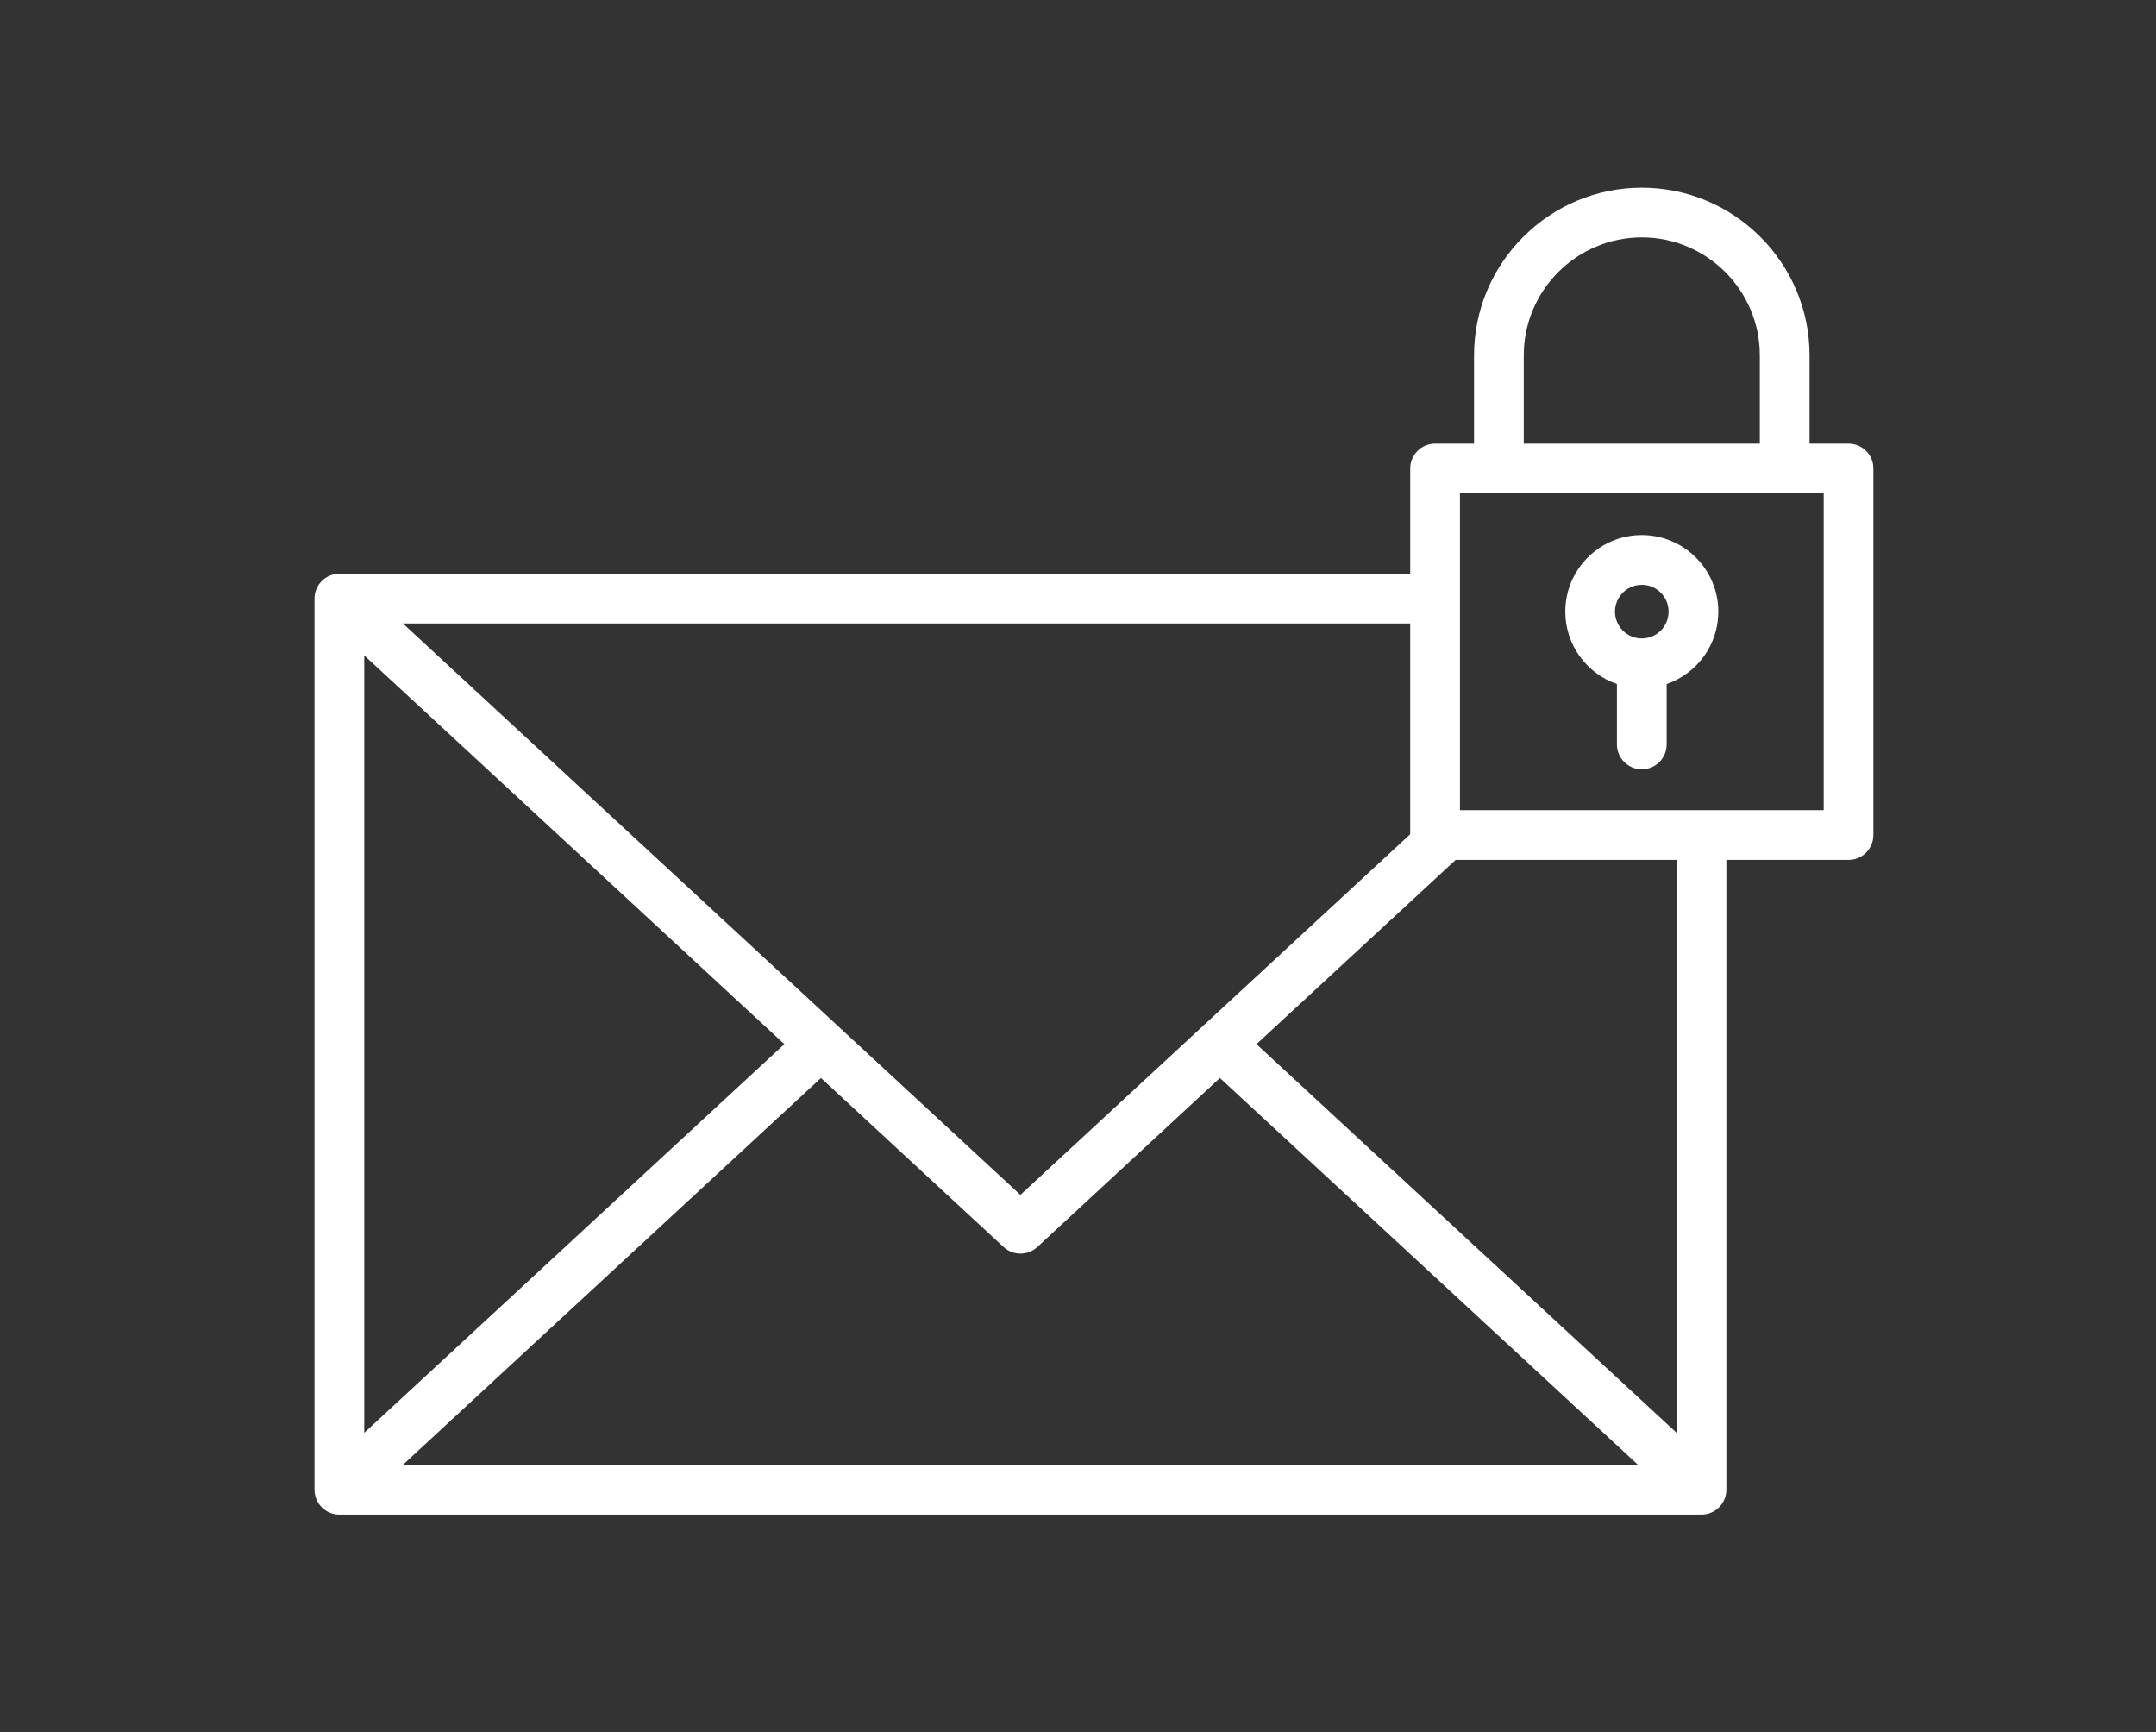 <?xml version="1.0" encoding="utf-8"?>
<!-- Generator: Adobe Illustrator 15.0.0, SVG Export Plug-In . SVG Version: 6.00 Build 0)  -->
<!DOCTYPE svg PUBLIC "-//W3C//DTD SVG 1.1//EN" "http://www.w3.org/Graphics/SVG/1.1/DTD/svg11.dtd">
<svg version="1.1" id="Livello_1" xmlns="http://www.w3.org/2000/svg" xmlns:xlink="http://www.w3.org/1999/xlink" x="0px" y="0px"
	 width="65.591px" height="52.688px" viewBox="0 0 65.591 52.688" enable-background="new 0 0 65.591 52.688" xml:space="preserve">
<rect x="0" y="0" width="65.591" height="52.688" fill="#333333" stroke="none"/>
<g>
	<path fill="#FFFFFF" d="M56.237,13.494h-1.186v-2.682c0-2.813-2.289-5.103-5.104-5.103c-2.813,0-5.103,2.289-5.103,5.103v2.682
		h-1.186c-0.418,0-0.756,0.339-0.756,0.757v3.2H10.324c-0.417,0-0.756,0.338-0.756,0.756v27.106c0,0.418,0.339,0.757,0.756,0.757
		h41.439c0.418,0,0.757-0.339,0.757-0.757V26.156h3.717c0.418,0,0.756-0.339,0.756-0.757V14.25
		C56.994,13.833,56.655,13.494,56.237,13.494L56.237,13.494z M46.356,10.812c0-1.979,1.611-3.591,3.591-3.591
		c1.98,0,3.591,1.611,3.591,3.591v2.682h-7.182V10.812z M42.903,25.374L31.043,36.345L12.255,18.963h30.647V25.374z M23.862,31.76
		L11.081,43.583V19.936L23.862,31.76z M24.976,32.79l5.555,5.141c0.146,0.134,0.329,0.2,0.513,0.2c0.185,0,0.369-0.066,0.514-0.2
		l5.555-5.141l12.721,11.768H12.255L24.976,32.79z M51.007,43.583L38.225,31.76l6.06-5.604h6.723V43.583z M55.481,24.643H44.415
		v-9.636h11.066V24.643z M55.481,24.643"/>
	<path fill="#FFFFFF" d="M49.191,20.806v1.838c0,0.417,0.339,0.756,0.756,0.756c0.419,0,0.757-0.339,0.757-0.756v-1.838
		c0.914-0.314,1.572-1.183,1.572-2.202c0-1.284-1.045-2.329-2.329-2.329s-2.327,1.045-2.327,2.329
		C47.62,19.624,48.278,20.492,49.191,20.806L49.191,20.806z M49.947,17.788c0.452,0,0.816,0.367,0.816,0.816
		c0,0.45-0.364,0.816-0.816,0.816c-0.449,0-0.815-0.366-0.815-0.816C49.131,18.155,49.498,17.788,49.947,17.788L49.947,17.788z
		 M49.947,17.788"/>
</g>
</svg>
